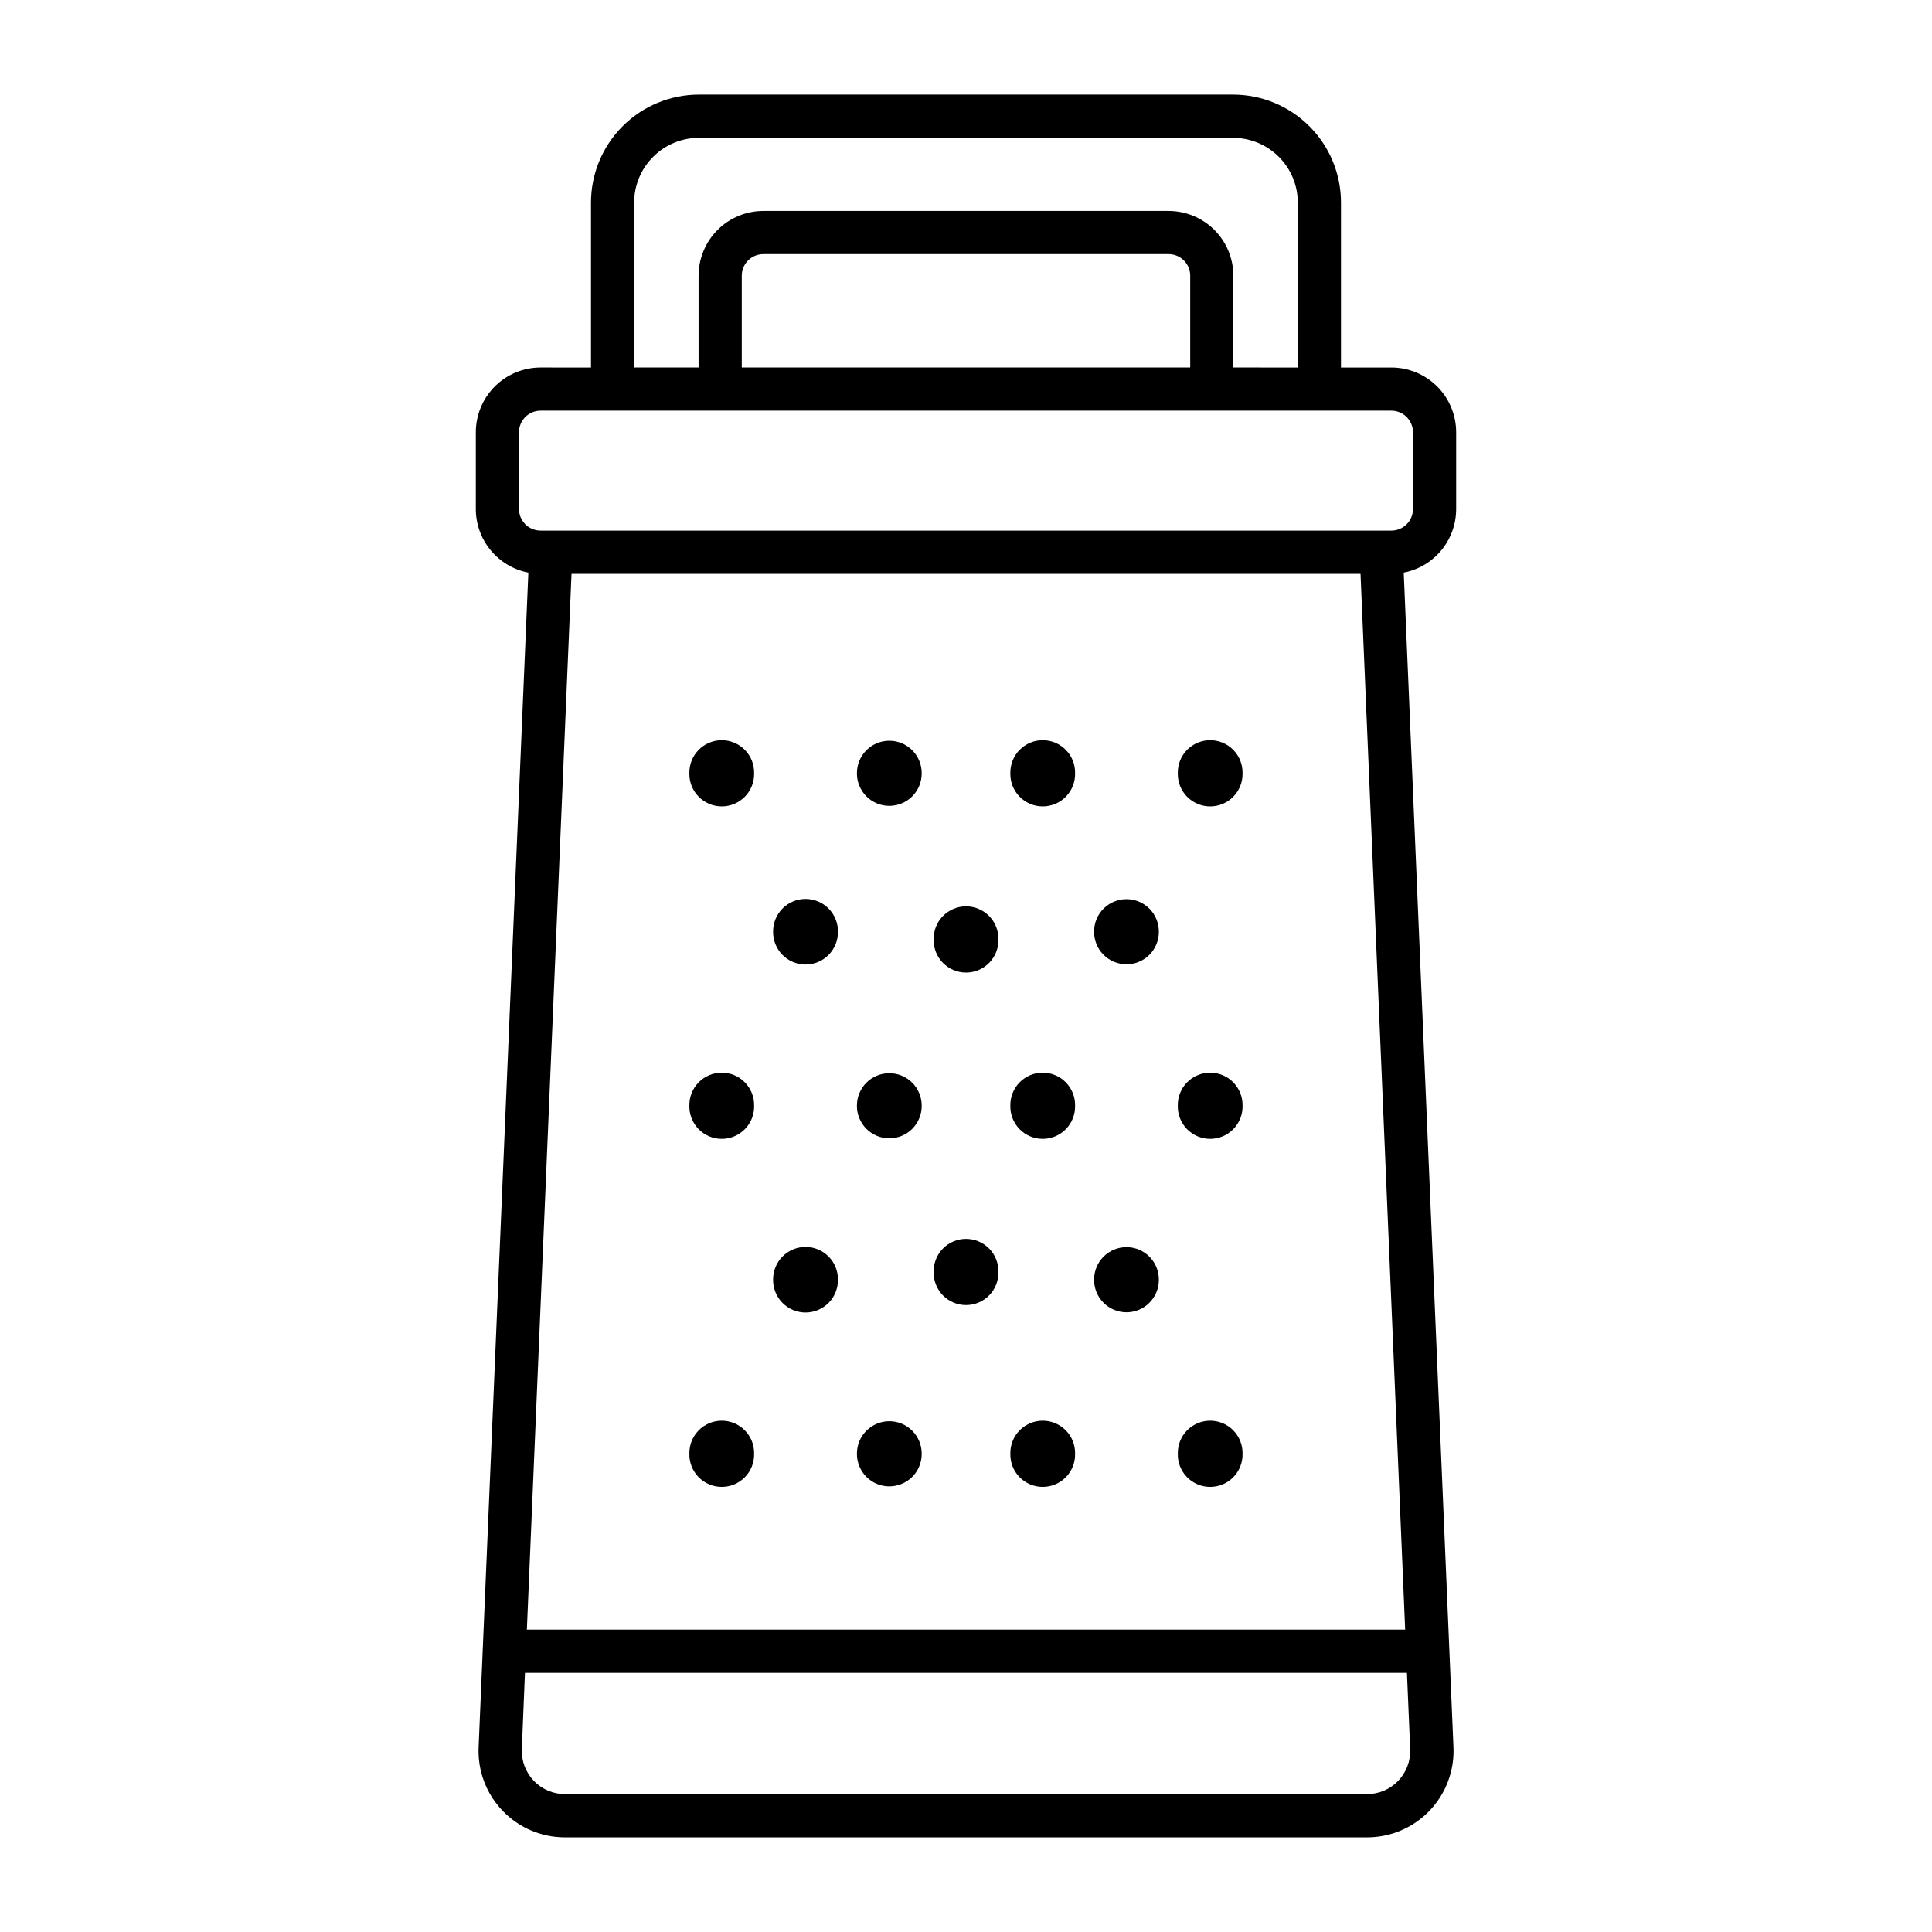 <?xml version="1.0" encoding="UTF-8"?>
<!-- Uploaded to: SVG Repo, www.svgrepo.com, Generator: SVG Repo Mixer Tools -->
<svg fill="#000000" width="800px" height="800px" version="1.1" viewBox="144 144 512 512" xmlns="http://www.w3.org/2000/svg">
 <g>
  <path d="m329.24 169.07c-7.59 0-14.871 3.016-20.238 8.383-5.367 5.367-8.383 12.645-8.383 20.238v43.707l-13.363-0.004c-4.551 0.004-8.914 1.812-12.133 5.027-3.215 3.219-5.023 7.582-5.027 12.133v20.336c0 3.988 1.391 7.852 3.934 10.926 2.539 3.078 6.07 5.172 9.988 5.926l-13.184 311.31c-0.266 6.234 2.023 12.305 6.34 16.809 4.312 4.504 10.281 7.051 16.52 7.055h212.59c6.242 0.008 12.219-2.535 16.543-7.039 4.324-4.508 6.621-10.582 6.356-16.824l-13.18-311.31h-0.004c3.914-0.758 7.441-2.856 9.977-5.93 2.535-3.074 3.922-6.938 3.922-10.922v-20.336c0-4.555-1.812-8.922-5.031-12.137-3.223-3.219-7.594-5.027-12.145-5.023h-13.348v-43.707 0.004c0.004-7.59-3.008-14.867-8.371-20.234-5.363-5.367-12.641-8.383-20.227-8.387zm0 11.461h141.53c4.551 0.004 8.914 1.812 12.133 5.027 3.215 3.219 5.023 7.582 5.027 12.133v43.707l-17.078-0.004v-24.332c0-4.551-1.809-8.914-5.027-12.133-3.219-3.215-7.582-5.023-12.133-5.027h-107.4c-4.551 0.004-8.914 1.812-12.129 5.027-3.219 3.219-5.027 7.582-5.031 12.133v24.332h-17.074v-43.707 0.004c0-4.555 1.812-8.922 5.035-12.141s7.59-5.023 12.145-5.019zm17.055 30.812h107.4c3.16 0 5.719 2.562 5.723 5.719v24.332h-118.84v-24.332c0-3.16 2.562-5.719 5.719-5.719zm-59.039 41.492h225.46c1.52-0.004 2.977 0.594 4.055 1.668 1.078 1.074 1.684 2.531 1.684 4.051v20.336c0 1.52-0.605 2.977-1.684 4.051-1.078 1.074-2.535 1.672-4.055 1.668h-225.46c-3.16 0-5.719-2.559-5.719-5.719v-20.336c0-3.156 2.559-5.719 5.719-5.719zm8.199 43.234h209.1l11.828 279.8h-232.76zm-12.34 291.25h233.74l0.859 20.215v-0.004c0.133 3.117-1.012 6.156-3.172 8.406-2.16 2.254-5.144 3.527-8.266 3.523h-212.59c-3.113-0.008-6.09-1.285-8.242-3.535-2.148-2.254-3.289-5.285-3.156-8.395z"/>
  <path d="m428.91 529.27c0.051-2.309-0.828-4.539-2.445-6.191-1.613-1.648-3.824-2.582-6.137-2.582-2.309 0-4.519 0.934-6.137 2.582-1.613 1.652-2.492 3.883-2.441 6.191-0.051 2.309 0.828 4.543 2.441 6.195 1.617 1.648 3.828 2.578 6.137 2.578 2.312 0 4.523-0.93 6.137-2.578 1.617-1.652 2.496-3.887 2.445-6.195z"/>
  <path d="m473.29 529.27c0.051-2.309-0.828-4.539-2.445-6.191-1.613-1.648-3.824-2.582-6.137-2.582-2.309 0-4.519 0.934-6.137 2.582-1.613 1.652-2.492 3.883-2.441 6.191-0.051 2.309 0.828 4.543 2.441 6.195 1.617 1.648 3.828 2.578 6.137 2.578 2.312 0 4.523-0.93 6.137-2.578 1.617-1.652 2.496-3.887 2.445-6.195z"/>
  <path d="m388.26 529.27c0.012-2.285-0.887-4.481-2.496-6.098-1.613-1.621-3.805-2.535-6.09-2.535-2.281 0-4.473 0.914-6.086 2.535-1.609 1.617-2.508 3.812-2.496 6.098-0.012 2.285 0.887 4.481 2.496 6.102 1.613 1.621 3.805 2.531 6.086 2.531 2.285 0 4.477-0.91 6.09-2.531 1.609-1.621 2.508-3.816 2.496-6.102z"/>
  <path d="m343.85 529.27c0.055-2.309-0.828-4.539-2.441-6.191-1.617-1.648-3.828-2.582-6.137-2.582-2.309 0-4.523 0.934-6.137 2.582-1.613 1.652-2.496 3.883-2.445 6.191-0.051 2.309 0.832 4.543 2.445 6.195 1.613 1.648 3.828 2.578 6.137 2.578 2.309 0 4.519-0.93 6.137-2.578 1.613-1.652 2.496-3.887 2.441-6.195z"/>
  <path d="m451.11 483.14c0.012-2.285-0.887-4.481-2.496-6.102-1.609-1.621-3.801-2.531-6.086-2.531-2.285 0-4.477 0.91-6.086 2.531-1.613 1.621-2.512 3.816-2.496 6.102-0.016 2.285 0.883 4.481 2.496 6.102 1.609 1.617 3.801 2.531 6.086 2.531 2.285 0 4.477-0.914 6.086-2.531 1.609-1.621 2.508-3.816 2.496-6.102z"/>
  <path d="m408.59 481.09c0.051-2.309-0.828-4.543-2.445-6.195-1.613-1.648-3.824-2.578-6.133-2.578-2.312 0-4.523 0.93-6.137 2.578-1.617 1.652-2.496 3.887-2.445 6.195-0.051 2.309 0.828 4.539 2.445 6.191 1.613 1.652 3.824 2.582 6.137 2.582 2.309 0 4.519-0.93 6.133-2.582 1.617-1.652 2.496-3.883 2.445-6.191z"/>
  <path d="m366.07 483.14c0.023-2.297-0.871-4.508-2.484-6.141-1.613-1.633-3.816-2.551-6.113-2.551-2.293 0-4.496 0.918-6.109 2.551-1.613 1.633-2.508 3.844-2.484 6.141-0.023 2.297 0.871 4.508 2.484 6.141 1.613 1.633 3.816 2.551 6.109 2.551 2.297 0 4.5-0.918 6.113-2.551 1.613-1.633 2.508-3.844 2.484-6.141z"/>
  <path d="m428.91 437.04c0.051-2.309-0.828-4.539-2.445-6.191-1.613-1.652-3.824-2.582-6.137-2.582-2.309 0-4.519 0.93-6.137 2.582-1.613 1.652-2.492 3.883-2.441 6.191-0.051 2.309 0.828 4.543 2.441 6.191 1.617 1.652 3.828 2.582 6.137 2.582 2.312 0 4.523-0.93 6.137-2.582 1.617-1.648 2.496-3.883 2.445-6.191z"/>
  <path d="m473.29 437.04c0.051-2.309-0.828-4.539-2.445-6.191-1.613-1.652-3.824-2.582-6.137-2.582-2.309 0-4.519 0.93-6.137 2.582-1.613 1.652-2.492 3.883-2.441 6.191-0.051 2.309 0.828 4.543 2.441 6.191 1.617 1.652 3.828 2.582 6.137 2.582 2.312 0 4.523-0.93 6.137-2.582 1.617-1.648 2.496-3.883 2.445-6.191z"/>
  <path d="m388.26 437.04c0.012-2.285-0.887-4.481-2.496-6.102-1.613-1.617-3.805-2.531-6.09-2.531-2.281 0-4.473 0.914-6.086 2.531-1.609 1.621-2.508 3.816-2.496 6.102-0.012 2.285 0.887 4.481 2.496 6.102 1.613 1.621 3.805 2.531 6.086 2.531 2.285 0 4.477-0.91 6.09-2.531 1.609-1.621 2.508-3.816 2.496-6.102z"/>
  <path d="m343.85 437.04c0.055-2.309-0.828-4.539-2.441-6.191-1.617-1.652-3.828-2.582-6.137-2.582-2.309 0-4.523 0.93-6.137 2.582-1.613 1.652-2.496 3.883-2.445 6.191-0.051 2.309 0.832 4.543 2.445 6.191 1.613 1.652 3.828 2.582 6.137 2.582 2.309 0 4.519-0.93 6.137-2.582 1.613-1.648 2.496-3.883 2.441-6.191z"/>
  <path d="m451.11 390.92c0.012-2.285-0.887-4.481-2.496-6.102s-3.801-2.531-6.086-2.531c-2.285 0-4.477 0.91-6.086 2.531-1.613 1.621-2.512 3.816-2.496 6.102-0.016 2.285 0.883 4.481 2.496 6.102 1.609 1.617 3.801 2.531 6.086 2.531 2.285 0 4.477-0.914 6.086-2.531 1.609-1.621 2.508-3.816 2.496-6.102z"/>
  <path d="m408.59 392.97c0.051-2.309-0.828-4.543-2.445-6.191-1.613-1.652-3.824-2.582-6.133-2.582-2.312 0-4.523 0.93-6.137 2.582-1.617 1.648-2.496 3.883-2.445 6.191-0.051 2.309 0.828 4.539 2.445 6.191 1.613 1.652 3.824 2.582 6.137 2.582 2.309 0 4.519-0.93 6.133-2.582 1.617-1.652 2.496-3.883 2.445-6.191z"/>
  <path d="m366.07 390.92c0.023-2.297-0.871-4.508-2.484-6.141-1.613-1.633-3.816-2.551-6.113-2.551-2.293 0-4.496 0.918-6.109 2.551-1.613 1.633-2.508 3.844-2.484 6.141-0.023 2.297 0.871 4.508 2.484 6.141 1.613 1.633 3.816 2.551 6.109 2.551 2.297 0 4.5-0.918 6.113-2.551 1.613-1.633 2.508-3.844 2.484-6.141z"/>
  <path d="m428.91 348.93c0.051-2.309-0.828-4.539-2.445-6.191-1.613-1.648-3.824-2.582-6.137-2.582-2.309 0-4.519 0.934-6.137 2.582-1.613 1.652-2.492 3.883-2.441 6.191-0.051 2.309 0.828 4.543 2.441 6.195 1.617 1.648 3.828 2.582 6.137 2.582 2.312 0 4.523-0.934 6.137-2.582 1.617-1.652 2.496-3.887 2.445-6.195z"/>
  <path d="m473.29 348.93c0.051-2.309-0.828-4.539-2.445-6.191-1.613-1.648-3.824-2.582-6.137-2.582-2.309 0-4.519 0.934-6.137 2.582-1.613 1.652-2.492 3.883-2.441 6.191-0.051 2.309 0.828 4.543 2.441 6.195 1.617 1.648 3.828 2.582 6.137 2.582 2.312 0 4.523-0.934 6.137-2.582 1.617-1.652 2.496-3.887 2.445-6.195z"/>
  <path d="m388.26 348.93c0.012-2.281-0.887-4.481-2.496-6.098-1.613-1.621-3.805-2.531-6.09-2.531-2.281 0-4.473 0.91-6.086 2.531-1.609 1.617-2.508 3.816-2.496 6.098-0.012 2.285 0.887 4.481 2.496 6.102 1.613 1.621 3.805 2.531 6.086 2.531 2.285 0 4.477-0.91 6.09-2.531 1.609-1.621 2.508-3.816 2.496-6.102z"/>
  <path d="m343.85 348.93c0.055-2.309-0.828-4.539-2.441-6.191-1.617-1.648-3.828-2.582-6.137-2.582-2.309 0-4.523 0.934-6.137 2.582-1.613 1.652-2.496 3.883-2.445 6.191-0.051 2.309 0.832 4.543 2.445 6.195 1.613 1.648 3.828 2.582 6.137 2.582 2.309 0 4.519-0.934 6.137-2.582 1.613-1.652 2.496-3.887 2.441-6.195z"/>
 </g>
</svg>